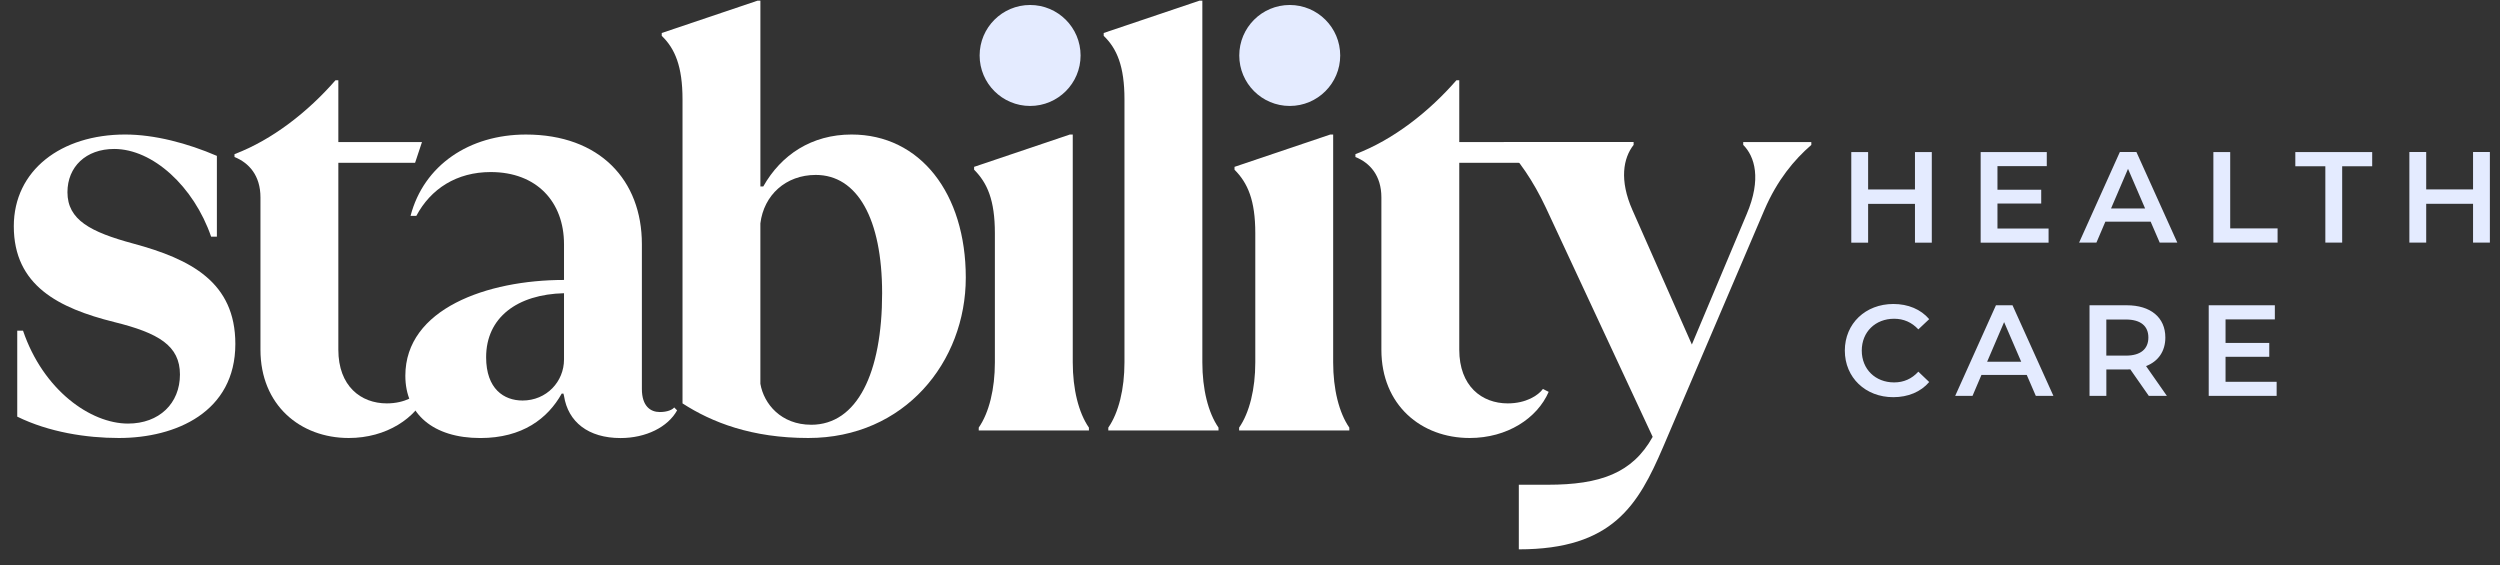 <svg width="146" height="33" viewBox="0 0 146 33" fill="none" xmlns="http://www.w3.org/2000/svg">
<rect x="0" y="0" width="146" height="33" fill="#333333" stroke="none"/>
<path d="M6.938 25.579C10.274 25.579 13.744 24.063 13.744 20.087C13.744 16.481 11.15 15.134 7.78 14.224C5.286 13.55 3.939 12.843 3.939 11.225C3.939 9.743 5.017 8.699 6.668 8.699C8.925 8.699 11.318 10.889 12.329 13.82H12.666V9.103C10.948 8.363 9.027 7.856 7.309 7.856C3.569 7.856 0.806 9.945 0.806 13.214C0.806 16.684 3.434 17.998 6.668 18.807C9.262 19.447 10.509 20.188 10.509 21.873C10.509 23.559 9.296 24.737 7.477 24.737C5.286 24.737 2.524 22.783 1.345 19.312H1.007V24.332C2.861 25.242 5.05 25.579 6.938 25.579Z" fill="white"/>
<path d="M20.366 25.579C22.556 25.579 24.308 24.434 24.981 22.884L24.644 22.716C24.375 23.087 23.667 23.558 22.589 23.558C21.073 23.558 19.759 22.548 19.759 20.425V9.508H24.241L24.644 8.295H19.759V4.689H19.591C18.007 6.509 15.918 8.16 13.695 9.002V9.17C14.537 9.507 15.211 10.248 15.211 11.528V20.424C15.211 23.658 17.536 25.579 20.367 25.579H20.366Z" fill="white"/>
<path d="M39.374 23.793C39.272 23.929 38.969 24.063 38.532 24.063C37.993 24.063 37.486 23.726 37.486 22.716V14.259C37.486 10.519 35.026 7.857 30.714 7.857C27.412 7.857 24.75 9.643 23.976 12.608H24.313C25.155 11.024 26.671 10.048 28.659 10.048C31.355 10.048 32.938 11.8 32.938 14.26V16.349C28.457 16.349 23.672 18.033 23.672 21.942C23.672 24.165 25.289 25.581 28.052 25.581C30.512 25.581 31.995 24.436 32.803 22.987H32.905L32.938 23.122C33.174 24.639 34.353 25.582 36.241 25.582C37.723 25.582 39.004 24.942 39.543 23.965L39.375 23.797L39.374 23.793ZM30.512 23.39C29.434 23.39 28.39 22.716 28.39 20.863C28.39 18.538 30.209 17.19 32.938 17.124V20.998C32.938 22.279 31.927 23.391 30.512 23.391V23.39Z" fill="white"/>
<path d="M47.203 25.579C52.83 25.579 56.402 21.132 56.402 16.213C56.402 11.294 53.74 7.856 49.731 7.856C47.406 7.856 45.62 9.036 44.575 10.889H44.407V0.04H44.239L38.646 1.927V2.095C39.42 2.837 39.859 3.881 39.859 5.801V23.558C41.577 24.669 43.902 25.579 47.204 25.579H47.203ZM47.371 24.805C45.619 24.805 44.608 23.592 44.406 22.412V13.046C44.608 11.395 45.889 10.216 47.641 10.216C50.067 10.216 51.516 12.776 51.516 17.124C51.516 21.773 50.067 24.806 47.371 24.806V24.805Z" fill="white"/>
<path d="M63.593 25.141V24.973C62.986 24.097 62.649 22.716 62.649 21.165V7.856H62.481L56.888 9.744V9.912C57.663 10.686 58.101 11.697 58.101 13.617V21.164C58.101 22.715 57.764 24.096 57.158 24.972V25.14H63.593V25.141Z" fill="white"/>
<path d="M71.161 25.141V24.973C70.554 24.097 70.217 22.716 70.217 21.165V0.039H70.049L64.456 1.926V2.094C65.231 2.836 65.669 3.88 65.669 5.8V21.164C65.669 22.715 65.332 24.096 64.725 24.972V25.14H71.161V25.141Z" fill="white"/>
<path d="M78.8 25.141V24.973C78.194 24.097 77.857 22.716 77.857 21.165V7.856H77.689L72.096 9.744V9.912C72.87 10.686 73.309 11.697 73.309 13.617V21.164C73.309 22.715 72.972 24.096 72.365 24.972V25.14H78.8V25.141Z" fill="white"/>
<path d="M85.828 25.579C88.018 25.579 89.77 24.434 90.443 22.884L90.106 22.716C89.837 23.087 89.129 23.558 88.051 23.558C86.535 23.558 85.221 22.548 85.221 20.425V9.508H89.703L90.107 8.295H85.221V4.689H85.053C83.469 6.509 81.38 8.16 79.157 9.002V9.17C79.999 9.507 80.673 10.248 80.673 11.528V20.424C80.673 23.658 82.998 25.579 85.829 25.579H85.828Z" fill="white"/>
<path d="M88.697 32.082C94.189 32.082 95.671 29.488 97.121 26.118L103.051 12.236C103.793 10.518 104.77 9.339 105.781 8.463V8.295H101.804V8.463C102.479 9.137 102.882 10.45 102.006 12.506L98.805 20.12L95.335 12.269C94.561 10.517 94.796 9.236 95.403 8.462V8.294H87.822V8.462C88.664 9.304 89.54 10.551 90.282 12.135L96.516 25.512C95.336 27.634 93.449 28.309 90.384 28.309H88.699V32.082H88.697Z" fill="white"/>
<path fill-rule="evenodd" clip-rule="evenodd" d="M75.321 6.188C76.949 6.188 78.268 4.868 78.268 3.24C78.268 1.611 76.948 0.291 75.321 0.291C73.693 0.291 72.373 1.611 72.373 3.24C72.373 4.868 73.693 6.188 75.321 6.188ZM60.158 6.188C61.787 6.188 63.106 4.868 63.106 3.24C63.106 1.611 61.786 0.291 60.158 0.291C58.531 0.291 57.21 1.611 57.21 3.24C57.21 4.868 58.531 6.188 60.158 6.188Z" fill="#E4EBFF"/>
<path d="M111.834 8.88V11.064H109.098V8.88H108.115V14.171H109.098V11.904H111.834V14.171H112.817V8.88H111.834ZM116.652 13.346V11.887H119.207V11.079H116.652V9.703H119.532V8.88H115.67V14.171H119.637V13.347H116.652V13.346ZM126.127 14.169H127.155L124.767 8.878H123.799L121.419 14.169H122.431L122.953 12.945H125.598L126.127 14.169ZM123.285 12.174L124.276 9.861L125.274 12.174H123.287H123.285ZM129.263 14.169H133.011V13.338H130.244V8.88H129.261V14.171L129.263 14.169ZM135.8 14.169H136.783V9.711H138.536V8.88H134.047V9.711H135.8V14.169ZM144.426 8.878V11.062H141.69V8.878H140.707V14.169H141.69V11.902H144.426V14.169H145.409V8.878H144.426Z" fill="#E4EBFF"/>
<path d="M110.564 23.195C111.434 23.195 112.175 22.885 112.665 22.31L112.031 21.705C111.645 22.129 111.169 22.333 110.617 22.333C109.52 22.333 108.727 21.561 108.727 20.474C108.727 19.386 109.52 18.615 110.617 18.615C111.169 18.615 111.644 18.819 112.031 19.235L112.665 18.638C112.175 18.063 111.434 17.753 110.572 17.753C108.948 17.753 107.738 18.894 107.738 20.474C107.738 22.053 108.947 23.195 110.564 23.195ZM118.891 23.119H119.919L117.531 17.828H116.563L114.183 23.119H115.195L115.717 21.895H118.362L118.891 23.119ZM116.049 21.124L117.04 18.811L118.038 21.124H116.051H116.049ZM126.546 23.119L125.33 21.38C126.048 21.101 126.456 20.511 126.456 19.71C126.456 18.538 125.594 17.828 124.204 17.828H122.028V23.119H123.011V21.578H124.205C124.273 21.578 124.341 21.578 124.409 21.57L125.49 23.119H126.548H126.546ZM125.465 19.71C125.465 20.376 125.019 20.768 124.158 20.768H123.009V18.66H124.158C125.02 18.66 125.465 19.045 125.465 19.71ZM129.972 22.294V20.836H132.525V20.028H129.972V18.652H132.851V17.828H128.989V23.119H132.956V22.296H129.972V22.294Z" fill="#E4EBFF"/>
</svg>
